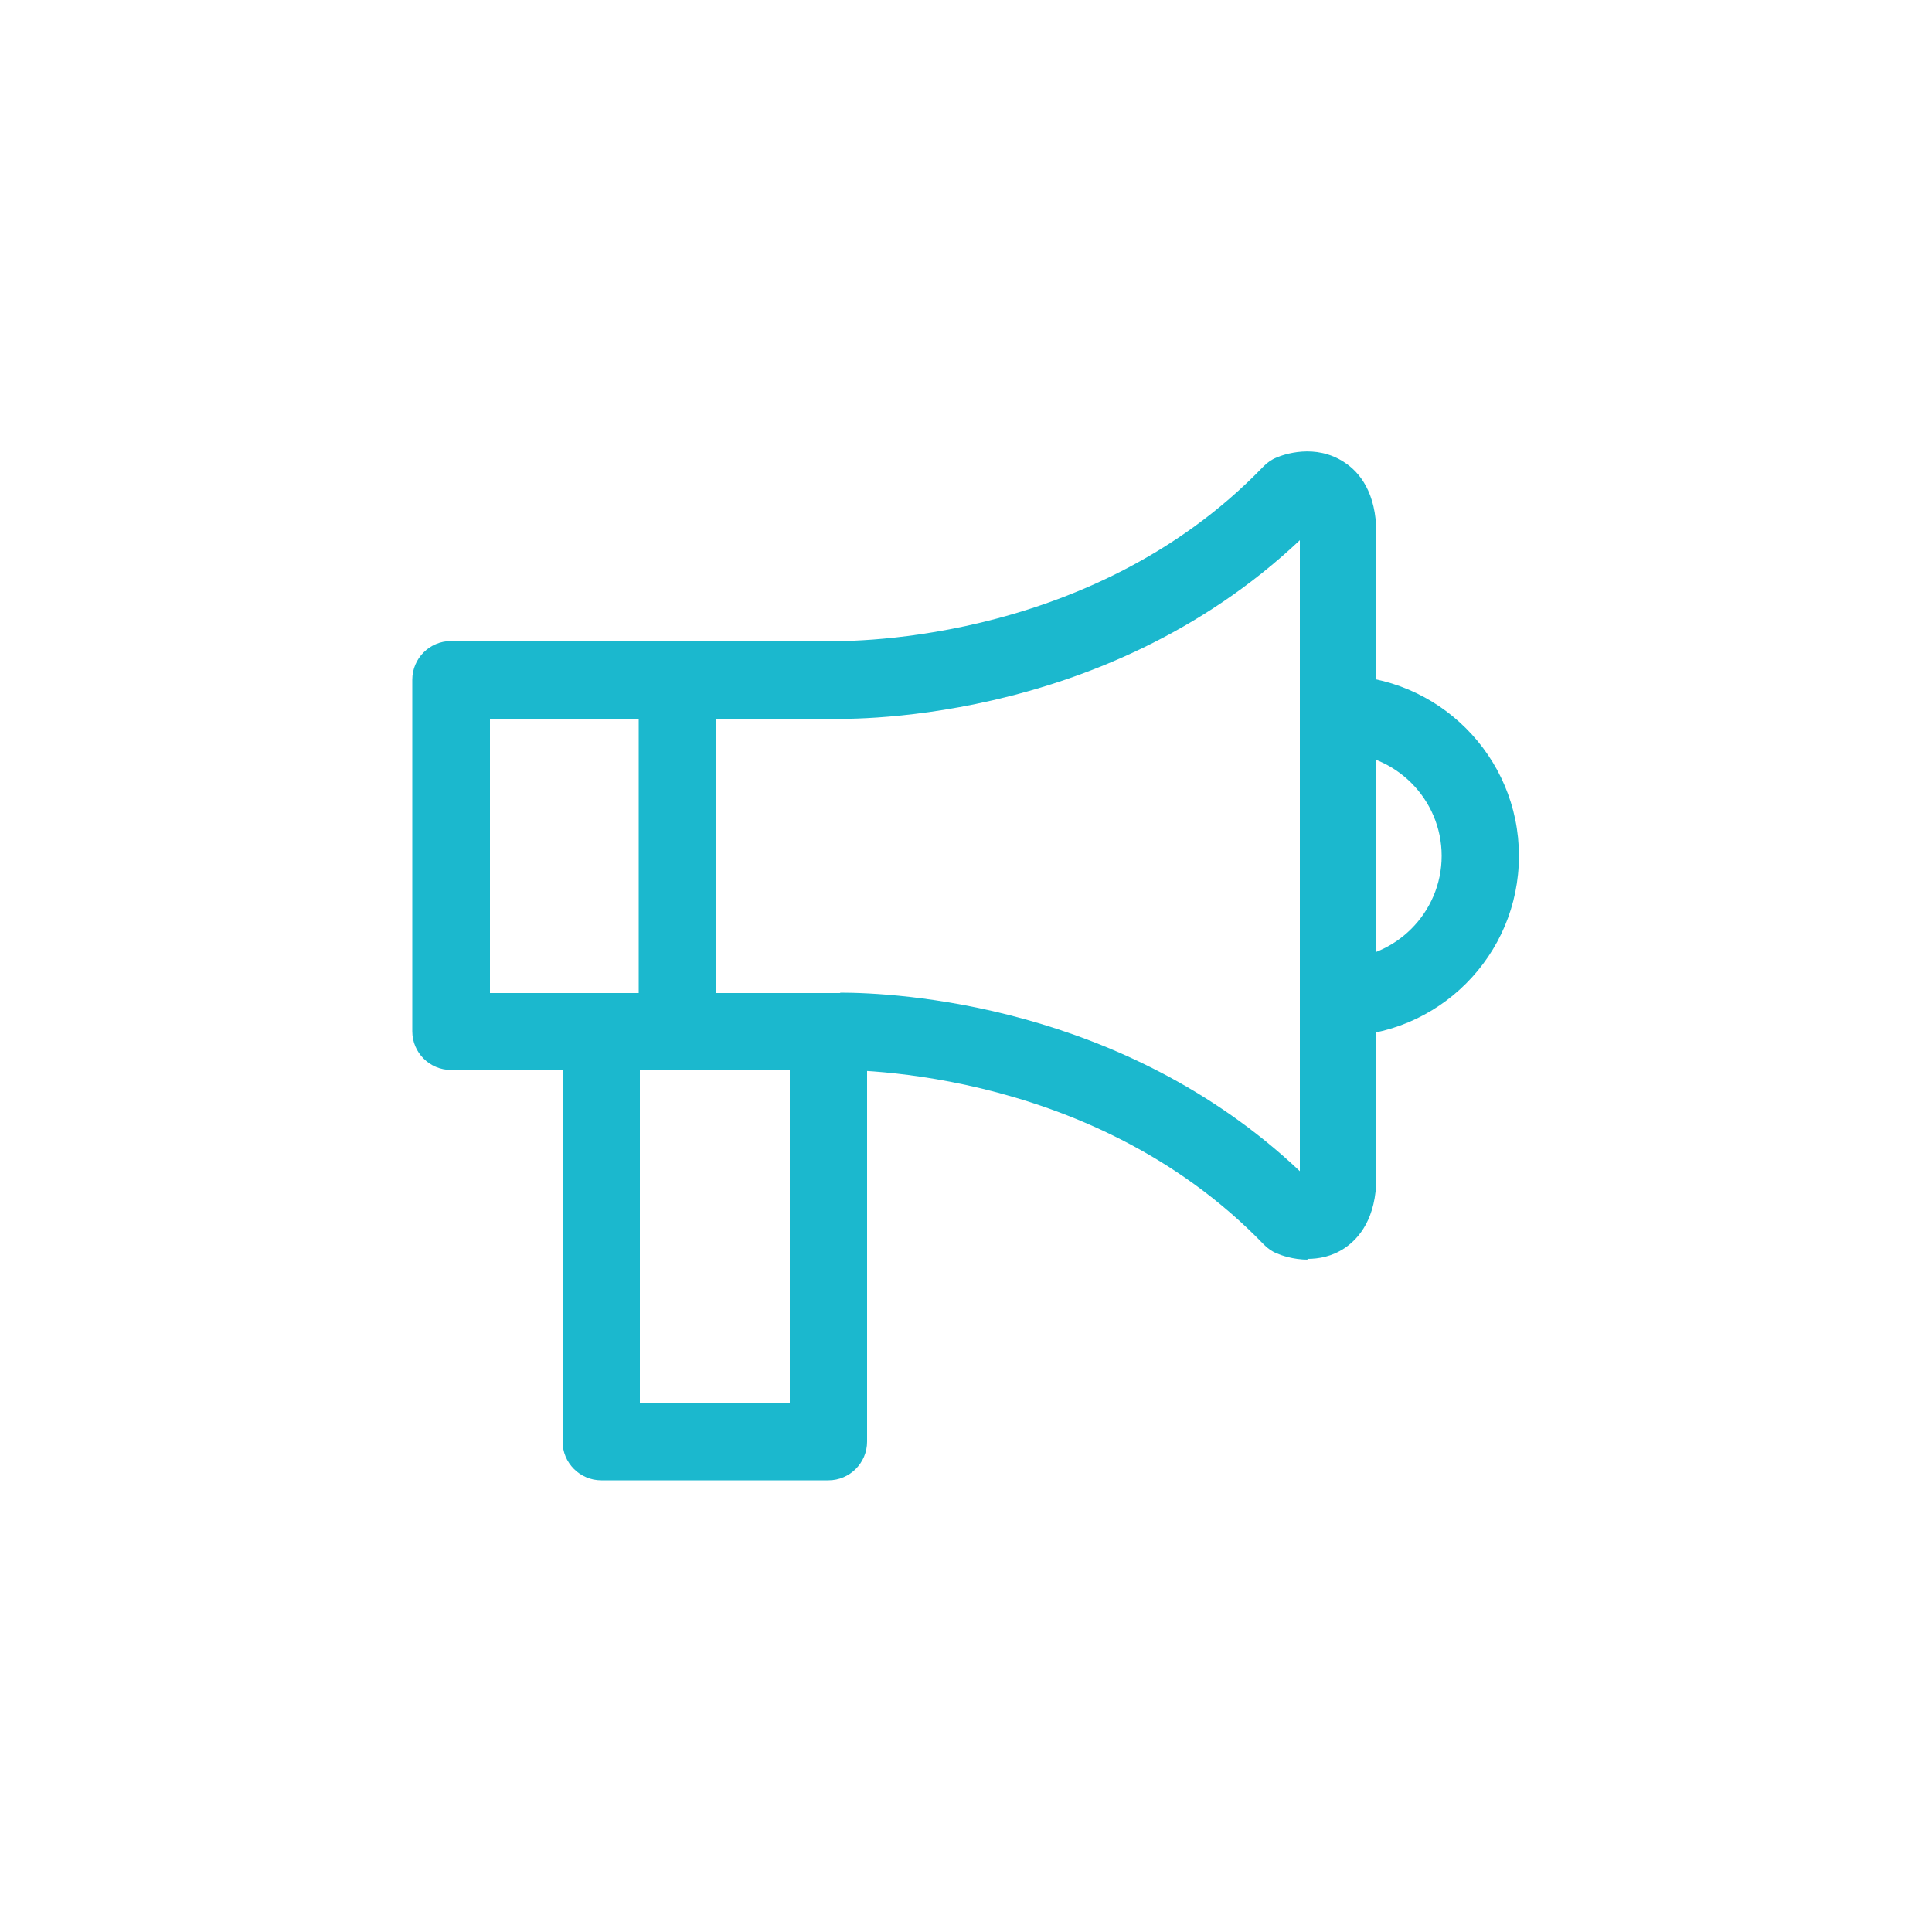<?xml version="1.0" encoding="UTF-8"?>
<svg id="_圖層_1" data-name="圖層 1" xmlns="http://www.w3.org/2000/svg" viewBox="0 0 50 50">
  <defs>
    <style>
      .cls-1 {
        fill: #1bb8ce;
      }
    </style>
  </defs>
  <path class="cls-1" d="M33.85,32.6c-.39,0-.71-.12-.8-.16-.13-.05-.24-.13-.34-.23-4.58-4.75-11.18-4.52-11.24-4.52h-9.8c-.55,0-1-.45-1-1v-9.1c0-.55.45-1,1-1h9.75c.11,0,6.71.23,11.28-4.52.1-.1.21-.18.34-.23.16-.07,1-.38,1.76.13.38.25.82.77.82,1.84v16.65c0,1.07-.45,1.59-.82,1.84-.33.22-.67.28-.97.28ZM21.75,25.69c1.42,0,7.3.28,11.89,4.62V13.98c-5.17,4.88-11.95,4.63-12.25,4.62h-8.71v7.1h8.75s.14,0,.31,0Z"/>
  <path class="cls-1" d="M34.64,26.82c-.55,0-1-.45-1-1s.45-1,1-1c1.47,0,2.67-1.2,2.67-2.67s-1.2-2.67-2.67-2.67c-.55,0-1-.45-1-1s.45-1,1-1c2.57,0,4.67,2.09,4.67,4.67s-2.09,4.67-4.67,4.67Z"/>
  <path class="cls-1" d="M17.53,27.7c-.55,0-1-.45-1-1v-9.1c0-.55.45-1,1-1s1,.45,1,1v9.1c0,.55-.45,1-1,1Z"/>
  <path class="cls-1" d="M21.44,38.31h-5.88c-.55,0-1-.45-1-1v-10.61c0-.55.45-1,1-1h5.88c.55,0,1,.45,1,1v10.61c0,.55-.45,1-1,1ZM16.56,36.31h3.88v-8.61h-3.88v8.61Z"/>
</svg>